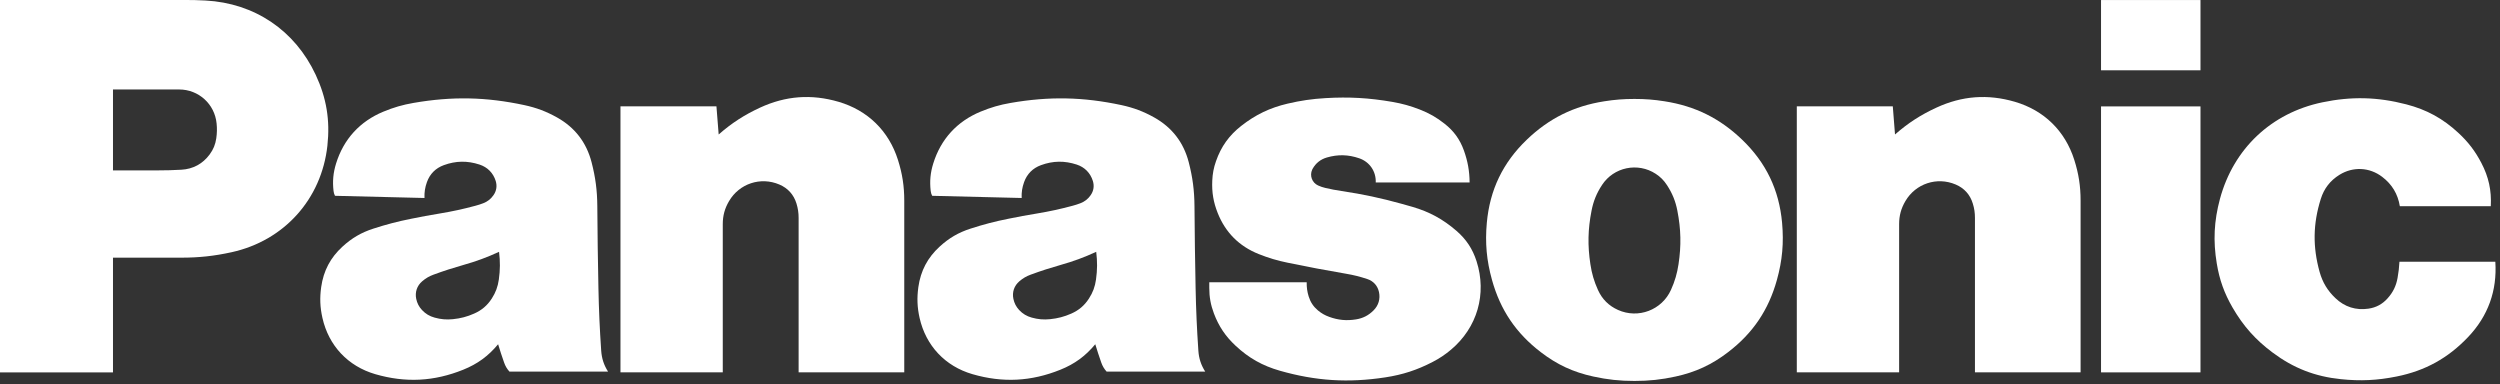 <?xml version="1.0" encoding="UTF-8" standalone="no"?>
<!DOCTYPE svg PUBLIC "-//W3C//DTD SVG 1.1//EN" "http://www.w3.org/Graphics/SVG/1.1/DTD/svg11.dtd">
<svg width="100%" height="100%" viewBox="0 0 501 77" version="1.1" xmlns="http://www.w3.org/2000/svg" xmlns:xlink="http://www.w3.org/1999/xlink" xml:space="preserve" xmlns:serif="http://www.serif.com/" style="fill-rule:evenodd;clip-rule:evenodd;stroke-linejoin:round;stroke-miterlimit:2;">
    <rect x="0" y="0" width="501" height="77" fill="#333333" stroke="none"/>
    <g transform="matrix(1,0,0,1,-1.993,-2.001)">
        <g transform="matrix(1.25,0,0,-1.25,-352.51,1003.9)">
            <g id="g3532" transform="matrix(2.433,0,0,2.433,-406.36,-901.55)">
                <g id="g3534">
                    <g id="g3540" transform="matrix(1,0,0,1,446.22,677.78)">
                        <path id="path3542" d="M0,0C-1.324,-1.392 -2.825,-2.222 -4.708,-2.601C-5.979,-2.858 -7.092,-2.912 -8.384,-2.778C-10.096,-2.602 -11.509,-2.052 -12.887,-1.021C-14.014,-0.181 -14.821,0.728 -15.526,1.946C-16.07,2.889 -16.387,3.771 -16.563,4.845C-16.81,6.335 -16.745,7.646 -16.353,9.103C-15.457,12.417 -12.964,14.766 -9.604,15.465C-7.685,15.864 -5.979,15.823 -4.082,15.333C-2.731,14.984 -1.658,14.396 -0.636,13.445C0.009,12.847 0.467,12.246 0.873,11.468C1.354,10.548 1.548,9.654 1.493,8.618L-4.5,8.618C-4.63,9.421 -5.015,10.061 -5.662,10.553C-6.5,11.192 -7.581,11.243 -8.477,10.689C-9.089,10.308 -9.491,9.79 -9.708,9.103C-10.224,7.466 -10.247,5.943 -9.787,4.29C-9.591,3.595 -9.262,3.05 -8.736,2.554C-8.137,1.982 -7.39,1.747 -6.57,1.868C-6.062,1.942 -5.649,2.164 -5.307,2.549C-4.948,2.946 -4.743,3.372 -4.649,3.899C-4.583,4.27 -4.546,4.584 -4.526,4.96L1.792,4.96C1.918,3.055 1.314,1.382 0,0" style="fill:white;fill-rule:nonzero;"/>
                    </g>
                </g>
            </g>
        </g>
        <g transform="matrix(1.25,0,0,-1.25,-352.51,1003.9)">
            <rect id="path3544" x="620.44" y="790.25" width="15.945" height="11.264" style="fill:white;fill-rule:nonzero;"/>
        </g>
        <g transform="matrix(1.25,0,0,-1.25,-352.51,1003.9)">
            <rect id="path3546" x="620.44" y="741.82" width="15.945" height="42.64" style="fill:white;fill-rule:nonzero;"/>
        </g>
        <g transform="matrix(1.25,0,0,-1.25,-352.51,1003.9)">
            <g id="g3548" transform="matrix(2.433,0,0,2.433,587.41,779.96)">
                <path id="path3550" d="M0,0C0.862,0.754 1.684,1.286 2.724,1.767C4.417,2.549 6.11,2.676 7.901,2.153C9.822,1.59 11.206,0.239 11.812,-1.67C12.103,-2.587 12.229,-3.401 12.229,-4.363L12.229,-15.675L5.268,-15.675L5.268,-5.502C5.268,-5.162 5.227,-4.874 5.125,-4.548C4.947,-3.964 4.561,-3.534 3.997,-3.296C2.763,-2.772 1.36,-3.236 0.683,-4.392C0.4,-4.874 0.271,-5.349 0.271,-5.909L0.271,-15.675L-6.471,-15.675L-6.471,1.853L-0.146,1.853L-0,-0" style="fill:white;fill-rule:nonzero;"/>
            </g>
        </g>
        <g transform="matrix(1.25,0,0,-1.25,-352.51,1003.9)">
            <g id="g3552" transform="matrix(2.433,0,0,2.433,398.82,779.96)">
                <path id="path3554" d="M0,0C0.862,0.754 1.684,1.286 2.722,1.767C4.416,2.549 6.11,2.676 7.9,2.153C9.822,1.59 11.206,0.239 11.812,-1.67C12.103,-2.587 12.229,-3.401 12.229,-4.363L12.229,-15.675L5.268,-15.675L5.268,-5.502C5.268,-5.162 5.225,-4.874 5.126,-4.548C4.946,-3.964 4.56,-3.534 3.995,-3.296C2.762,-2.772 1.359,-3.236 0.683,-4.392C0.399,-4.874 0.27,-5.349 0.27,-5.909L0.27,-15.675L-6.471,-15.675L-6.471,1.853L-0.147,1.853L0,-0" style="fill:white;fill-rule:nonzero;"/>
            </g>
        </g>
        <g transform="matrix(1.25,0,0,-1.25,-352.51,1003.9)">
            <g id="g3556" transform="matrix(2.433,0,0,2.433,-406.36,-901.55)">
                <g id="g3558">
                    <clipPath id="_clip1">
                        <rect x="283.61" y="674.918" width="166.16" height="25.242"/>
                    </clipPath>
                    <g clip-path="url(#_clip1)">
                        <g id="g3564" transform="matrix(1,0,0,1,372.28,681.95)">
                            <path id="path3566" d="M0,0C0.502,-0.085 0.922,-0.19 1.404,-0.351C1.807,-0.483 2.084,-0.795 2.172,-1.208C2.268,-1.659 2.141,-2.087 1.817,-2.412C1.488,-2.745 1.113,-2.937 0.651,-3.009C0.033,-3.108 -0.515,-3.057 -1.104,-2.843C-1.389,-2.741 -1.615,-2.612 -1.849,-2.419C-2.15,-2.165 -2.344,-1.874 -2.461,-1.498C-2.559,-1.179 -2.598,-0.897 -2.592,-0.563L-9.011,-0.563L-9.011,-0.937C-9.011,-1.541 -8.917,-2.053 -8.705,-2.618C-8.383,-3.468 -7.942,-4.125 -7.276,-4.745C-6.407,-5.558 -5.5,-6.065 -4.357,-6.392C-1.984,-7.068 0.153,-7.202 2.592,-6.828C3.736,-6.653 4.68,-6.345 5.709,-5.812C6.162,-5.577 6.525,-5.334 6.916,-5.006C8.65,-3.55 9.293,-1.328 8.6,0.827C8.338,1.639 7.924,2.265 7.279,2.825C6.395,3.591 5.5,4.079 4.376,4.407C4.13,4.478 3.92,4.538 3.672,4.606C2.297,4.988 1.116,5.24 -0.296,5.45C-0.674,5.506 -0.992,5.567 -1.365,5.654C-1.537,5.695 -1.68,5.743 -1.84,5.816C-2.235,5.994 -2.41,6.459 -2.232,6.853C-2.222,6.874 -2.213,6.893 -2.202,6.913C-1.99,7.292 -1.676,7.539 -1.262,7.66C-0.529,7.872 0.146,7.854 0.865,7.609C1.555,7.374 1.988,6.741 1.958,6.012L8.143,6.012C8.137,6.772 8.021,7.414 7.765,8.128C7.503,8.852 7.105,9.403 6.5,9.88C5.974,10.298 5.475,10.582 4.848,10.825C4.238,11.062 3.7,11.21 3.055,11.323C1.522,11.587 0.203,11.664 -1.349,11.572C-2.236,11.521 -2.984,11.411 -3.852,11.208C-5.02,10.933 -5.961,10.482 -6.905,9.742C-7.707,9.113 -8.232,8.378 -8.568,7.416C-8.721,6.98 -8.794,6.593 -8.814,6.134C-8.849,5.365 -8.738,4.71 -8.453,3.995C-7.943,2.715 -7.037,1.808 -5.755,1.297C-5.106,1.038 -4.537,0.868 -3.852,0.728C-2.502,0.449 -1.359,0.232 -0,0" style="fill:white;fill-rule:nonzero;"/>
                        </g>
                    </g>
                </g>
            </g>
        </g>
        <g transform="matrix(1.25,0,0,-1.25,-352.51,1003.9)">
            <g id="g3568" transform="matrix(2.433,0,0,2.433,312.66,760.21)">
                <path id="path3570" d="M0,0L-4.498,0L-4.498,5.751L-1.575,5.751C-1.02,5.751 -0.55,5.764 0.005,5.795C0.774,5.837 1.413,6.181 1.871,6.8C2.114,7.129 2.251,7.461 2.309,7.867C2.357,8.209 2.364,8.501 2.33,8.843C2.205,10.123 1.145,11.083 -0.14,11.083L-4.498,11.083L-4.498,-7.558L-11.944,-7.558L-11.944,16.98L0.227,16.98C0.711,16.98 1.12,16.971 1.603,16.944C4.832,16.771 7.492,14.978 8.86,12.048C9.572,10.523 9.814,9.057 9.631,7.383C9.245,3.859 6.78,1.118 3.317,0.359C2.169,0.107 1.175,0 0,0" style="fill:white;fill-rule:nonzero;"/>
            </g>
        </g>
        <g transform="matrix(1.25,0,0,-1.25,-352.51,1003.9)">
            <g id="g3572" transform="matrix(2.433,0,0,2.433,550.47,785.28)">
                <path id="path3574" d="M0,0C-0.693,0.11 -1.285,0.155 -1.986,0.155C-2.688,0.155 -3.279,0.11 -3.973,0C-5.985,-0.315 -7.615,-1.124 -9.084,-2.534C-10.656,-4.045 -11.517,-5.833 -11.714,-8.004C-11.834,-9.337 -11.731,-10.486 -11.372,-11.775C-10.822,-13.753 -9.789,-15.281 -8.159,-16.529C-7.086,-17.354 -6.019,-17.848 -4.697,-18.136C-3.758,-18.342 -2.947,-18.427 -1.986,-18.427C-1.026,-18.427 -0.214,-18.342 0.726,-18.136C2.047,-17.848 3.114,-17.354 4.187,-16.529L0.421,-12.425C-0.178,-13.755 -1.738,-14.348 -3.069,-13.749C-3.682,-13.473 -4.117,-13.039 -4.394,-12.425C-4.649,-11.858 -4.798,-11.35 -4.89,-10.734C-5.076,-9.503 -5.055,-8.434 -4.814,-7.211C-4.691,-6.576 -4.479,-6.058 -4.125,-5.517C-3.351,-4.336 -1.767,-4.006 -0.584,-4.779C-0.275,-4.982 -0.049,-5.208 0.152,-5.517C0.507,-6.058 0.719,-6.576 0.842,-7.211C1.08,-8.434 1.104,-9.503 0.918,-10.734C0.825,-11.35 0.676,-11.858 0.421,-12.425L4.187,-16.529C5.818,-15.281 6.851,-13.753 7.4,-11.775C7.759,-10.486 7.861,-9.337 7.742,-8.004C7.545,-5.833 6.686,-4.045 5.113,-2.534C3.643,-1.122 2.014,-0.315 0,0" style="fill:white;fill-rule:nonzero;"/>
            </g>
        </g>
        <g transform="matrix(1.25,0,0,-1.25,-352.51,1003.9)">
            <g id="g3576" transform="matrix(2.433,0,0,2.433,-406.36,-901.55)">
                <g id="g3578">
                    <g id="g3584" transform="matrix(1,0,0,1,362.55,676.88)">
                        <path id="path3586" d="M0,0C-0.098,1.444 -0.153,2.667 -0.182,4.116C-0.22,6.02 -0.243,7.626 -0.256,9.529C-0.264,10.556 -0.377,11.423 -0.634,12.417C-0.971,13.72 -1.734,14.71 -2.909,15.368C-3.619,15.765 -4.27,16.009 -5.064,16.181C-7.592,16.722 -9.823,16.767 -12.37,16.325C-13.086,16.201 -13.678,16.029 -14.35,15.751C-15.902,15.109 -16.971,13.939 -17.469,12.336C-17.66,11.723 -17.711,11.167 -17.638,10.528C-17.624,10.411 -17.595,10.312 -17.542,10.205L-11.644,10.061C-11.659,10.437 -11.61,10.755 -11.483,11.108C-11.29,11.646 -10.91,12.028 -10.372,12.224C-9.581,12.515 -8.819,12.526 -8.017,12.264C-7.49,12.091 -7.116,11.711 -6.952,11.182C-6.849,10.851 -6.9,10.525 -7.1,10.242C-7.274,9.992 -7.489,9.824 -7.774,9.715C-7.95,9.648 -8.1,9.599 -8.28,9.551C-9.1,9.33 -9.8,9.178 -10.637,9.039C-11.3,8.93 -11.858,8.827 -12.515,8.693C-13.408,8.516 -14.154,8.32 -15.019,8.04C-15.811,7.784 -16.435,7.42 -17.047,6.857C-17.843,6.129 -18.298,5.266 -18.45,4.195C-18.55,3.481 -18.527,2.859 -18.369,2.156C-17.956,0.328 -16.687,-1.024 -14.886,-1.548C-12.89,-2.127 -11.017,-2.032 -9.09,-1.254C-8.152,-0.877 -7.438,-0.354 -6.793,0.424L-7.209,3.437C-7.506,2.977 -7.875,2.663 -8.374,2.443C-8.842,2.236 -9.265,2.127 -9.774,2.075C-10.198,2.033 -10.566,2.064 -10.977,2.179C-11.311,2.271 -11.572,2.427 -11.809,2.679C-12.009,2.895 -12.128,3.127 -12.189,3.415C-12.282,3.857 -12.137,4.282 -11.792,4.575C-11.561,4.772 -11.335,4.904 -11.052,5.008C-10.367,5.26 -9.782,5.449 -9.081,5.648C-8.233,5.887 -7.531,6.146 -6.731,6.514C-6.652,5.873 -6.656,5.324 -6.745,4.686C-6.81,4.218 -6.952,3.833 -7.209,3.437L-6.793,0.424C-6.664,-0.004 -6.545,-0.362 -6.399,-0.781C-6.316,-1.016 -6.208,-1.198 -6.044,-1.381L0.453,-1.381C0.176,-0.946 0.035,-0.516 -0,-0" style="fill:white;fill-rule:nonzero;"/>
                    </g>
                    <g id="g3588" transform="matrix(1,0,0,1,323.2,676.88)">
                        <path id="path3590" d="M0,0C-0.098,1.444 -0.153,2.667 -0.182,4.116C-0.221,6.02 -0.243,7.626 -0.256,9.529C-0.263,10.556 -0.376,11.423 -0.634,12.417C-0.971,13.72 -1.733,14.71 -2.909,15.368C-3.619,15.765 -4.27,16.009 -5.064,16.181C-7.592,16.722 -9.823,16.767 -12.371,16.325C-13.085,16.201 -13.679,16.029 -14.35,15.751C-15.902,15.109 -16.971,13.939 -17.469,12.336C-17.659,11.723 -17.711,11.167 -17.637,10.528C-17.624,10.411 -17.595,10.312 -17.542,10.205L-11.644,10.061C-11.658,10.437 -11.61,10.755 -11.483,11.108C-11.29,11.646 -10.91,12.028 -10.372,12.224C-9.58,12.515 -8.819,12.526 -8.018,12.264C-7.49,12.091 -7.115,11.711 -6.95,11.182C-6.849,10.851 -6.9,10.525 -7.1,10.242C-7.275,9.992 -7.49,9.824 -7.774,9.715C-7.95,9.648 -8.1,9.599 -8.281,9.551C-9.1,9.33 -9.801,9.178 -10.637,9.039C-11.299,8.93 -11.858,8.827 -12.516,8.693C-13.408,8.516 -14.153,8.32 -15.02,8.04C-15.81,7.784 -16.434,7.42 -17.047,6.857C-17.843,6.129 -18.297,5.266 -18.45,4.195C-18.551,3.481 -18.527,2.859 -18.368,2.156C-17.957,0.328 -16.686,-1.024 -14.887,-1.548C-12.889,-2.127 -11.018,-2.032 -9.09,-1.254C-8.153,-0.877 -7.437,-0.354 -6.792,0.424L-7.208,3.437C-7.505,2.977 -7.875,2.663 -8.375,2.443C-8.842,2.236 -9.266,2.127 -9.773,2.075C-10.199,2.033 -10.565,2.064 -10.977,2.179C-11.311,2.271 -11.572,2.427 -11.808,2.679C-12.009,2.895 -12.128,3.127 -12.189,3.415C-12.281,3.857 -12.137,4.282 -11.792,4.575C-11.562,4.772 -11.336,4.904 -11.052,5.008C-10.367,5.26 -9.781,5.449 -9.08,5.648C-8.232,5.887 -7.531,6.146 -6.73,6.514C-6.652,5.873 -6.656,5.324 -6.745,4.686C-6.81,4.218 -6.953,3.833 -7.208,3.437L-6.792,0.424C-6.664,-0.004 -6.545,-0.362 -6.398,-0.781C-6.316,-1.016 -6.208,-1.198 -6.044,-1.381L0.453,-1.381C0.176,-0.946 0.036,-0.516 0,-0" style="fill:white;fill-rule:nonzero;"/>
                    </g>
                </g>
            </g>
        </g>
    </g>
</svg>

